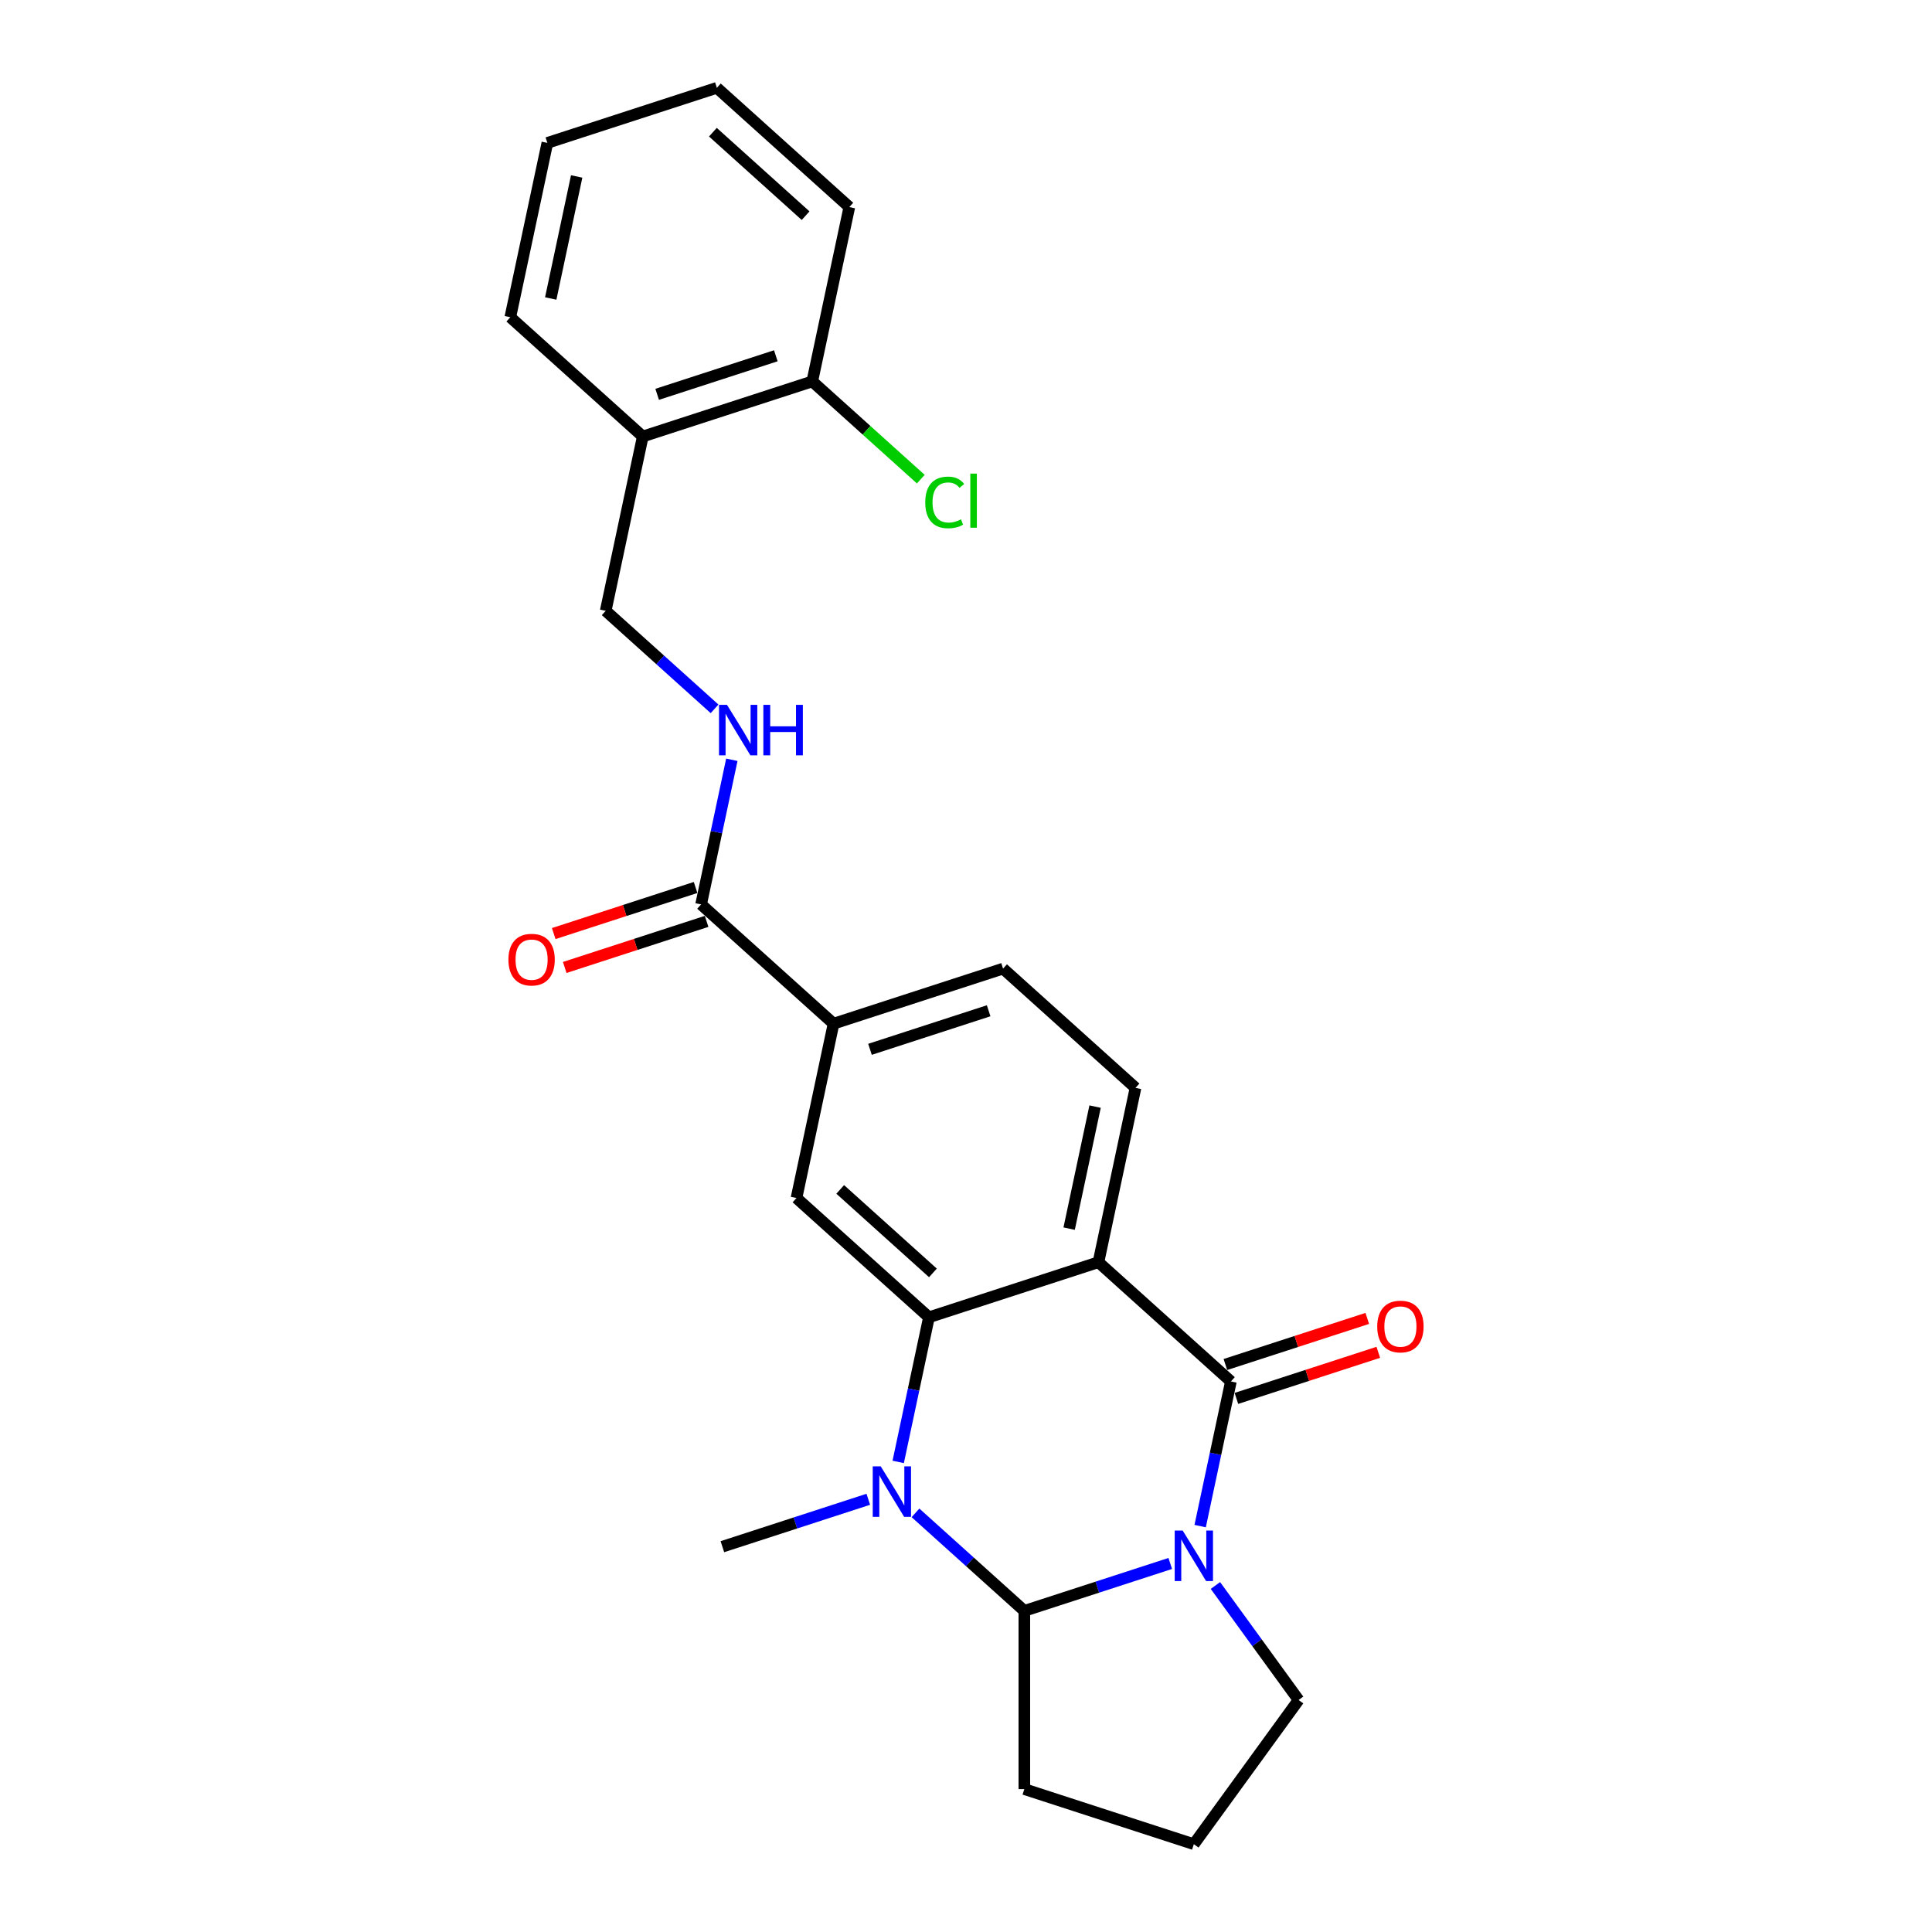 <?xml version='1.0' encoding='iso-8859-1'?>
<svg version='1.1' baseProfile='full'
              xmlns='http://www.w3.org/2000/svg'
                      xmlns:rdkit='http://www.rdkit.org/xml'
                      xmlns:xlink='http://www.w3.org/1999/xlink'
                  xml:space='preserve'
width='1000px' height='1000px' viewBox='0 0 1000 1000'>
<!-- END OF HEADER -->
<rect style='opacity:1.0;fill:#FFFFFF;stroke:none' width='1000' height='1000' x='0' y='0'> </rect>
<path class='bond-0' d='M 621.2,789.909 L 629.157,752.476' style='fill:none;fill-rule:evenodd;stroke:#0000FF;stroke-width:6px;stroke-linecap:butt;stroke-linejoin:miter;stroke-opacity:1' />
<path class='bond-0' d='M 629.157,752.476 L 637.113,715.042' style='fill:none;fill-rule:evenodd;stroke:#000000;stroke-width:6px;stroke-linecap:butt;stroke-linejoin:miter;stroke-opacity:1' />
<path class='bond-4' d='M 605.719,809.247 L 567.957,821.517' style='fill:none;fill-rule:evenodd;stroke:#0000FF;stroke-width:6px;stroke-linecap:butt;stroke-linejoin:miter;stroke-opacity:1' />
<path class='bond-4' d='M 567.957,821.517 L 530.196,833.786' style='fill:none;fill-rule:evenodd;stroke:#000000;stroke-width:6px;stroke-linecap:butt;stroke-linejoin:miter;stroke-opacity:1' />
<path class='bond-16' d='M 629.099,820.648 L 650.628,850.28' style='fill:none;fill-rule:evenodd;stroke:#0000FF;stroke-width:6px;stroke-linecap:butt;stroke-linejoin:miter;stroke-opacity:1' />
<path class='bond-16' d='M 650.628,850.28 L 672.157,879.912' style='fill:none;fill-rule:evenodd;stroke:#000000;stroke-width:6px;stroke-linecap:butt;stroke-linejoin:miter;stroke-opacity:1' />
<path class='bond-1' d='M 637.113,715.042 L 568.557,653.314' style='fill:none;fill-rule:evenodd;stroke:#000000;stroke-width:6px;stroke-linecap:butt;stroke-linejoin:miter;stroke-opacity:1' />
<path class='bond-10' d='M 639.964,723.816 L 676.683,711.885' style='fill:none;fill-rule:evenodd;stroke:#000000;stroke-width:6px;stroke-linecap:butt;stroke-linejoin:miter;stroke-opacity:1' />
<path class='bond-10' d='M 676.683,711.885 L 713.402,699.955' style='fill:none;fill-rule:evenodd;stroke:#FF0000;stroke-width:6px;stroke-linecap:butt;stroke-linejoin:miter;stroke-opacity:1' />
<path class='bond-10' d='M 634.263,706.269 L 670.981,694.338' style='fill:none;fill-rule:evenodd;stroke:#000000;stroke-width:6px;stroke-linecap:butt;stroke-linejoin:miter;stroke-opacity:1' />
<path class='bond-10' d='M 670.981,694.338 L 707.7,682.407' style='fill:none;fill-rule:evenodd;stroke:#FF0000;stroke-width:6px;stroke-linecap:butt;stroke-linejoin:miter;stroke-opacity:1' />
<path class='bond-8' d='M 568.557,653.314 L 587.737,563.078' style='fill:none;fill-rule:evenodd;stroke:#000000;stroke-width:6px;stroke-linecap:butt;stroke-linejoin:miter;stroke-opacity:1' />
<path class='bond-8' d='M 553.386,635.942 L 566.813,572.777' style='fill:none;fill-rule:evenodd;stroke:#000000;stroke-width:6px;stroke-linecap:butt;stroke-linejoin:miter;stroke-opacity:1' />
<path class='bond-26' d='M 568.557,653.314 L 480.82,681.821' style='fill:none;fill-rule:evenodd;stroke:#000000;stroke-width:6px;stroke-linecap:butt;stroke-linejoin:miter;stroke-opacity:1' />
<path class='bond-2' d='M 480.82,681.821 L 472.863,719.255' style='fill:none;fill-rule:evenodd;stroke:#000000;stroke-width:6px;stroke-linecap:butt;stroke-linejoin:miter;stroke-opacity:1' />
<path class='bond-2' d='M 472.863,719.255 L 464.906,756.688' style='fill:none;fill-rule:evenodd;stroke:#0000FF;stroke-width:6px;stroke-linecap:butt;stroke-linejoin:miter;stroke-opacity:1' />
<path class='bond-5' d='M 480.82,681.821 L 412.263,620.092' style='fill:none;fill-rule:evenodd;stroke:#000000;stroke-width:6px;stroke-linecap:butt;stroke-linejoin:miter;stroke-opacity:1' />
<path class='bond-5' d='M 482.882,658.851 L 434.892,615.64' style='fill:none;fill-rule:evenodd;stroke:#000000;stroke-width:6px;stroke-linecap:butt;stroke-linejoin:miter;stroke-opacity:1' />
<path class='bond-3' d='M 473.854,783.055 L 502.025,808.42' style='fill:none;fill-rule:evenodd;stroke:#0000FF;stroke-width:6px;stroke-linecap:butt;stroke-linejoin:miter;stroke-opacity:1' />
<path class='bond-3' d='M 502.025,808.42 L 530.196,833.786' style='fill:none;fill-rule:evenodd;stroke:#000000;stroke-width:6px;stroke-linecap:butt;stroke-linejoin:miter;stroke-opacity:1' />
<path class='bond-17' d='M 449.425,776.026 L 411.664,788.295' style='fill:none;fill-rule:evenodd;stroke:#0000FF;stroke-width:6px;stroke-linecap:butt;stroke-linejoin:miter;stroke-opacity:1' />
<path class='bond-17' d='M 411.664,788.295 L 373.903,800.565' style='fill:none;fill-rule:evenodd;stroke:#000000;stroke-width:6px;stroke-linecap:butt;stroke-linejoin:miter;stroke-opacity:1' />
<path class='bond-18' d='M 530.196,833.786 L 530.196,926.038' style='fill:none;fill-rule:evenodd;stroke:#000000;stroke-width:6px;stroke-linecap:butt;stroke-linejoin:miter;stroke-opacity:1' />
<path class='bond-7' d='M 412.263,620.092 L 431.443,529.856' style='fill:none;fill-rule:evenodd;stroke:#000000;stroke-width:6px;stroke-linecap:butt;stroke-linejoin:miter;stroke-opacity:1' />
<path class='bond-6' d='M 362.887,468.128 L 431.443,529.856' style='fill:none;fill-rule:evenodd;stroke:#000000;stroke-width:6px;stroke-linecap:butt;stroke-linejoin:miter;stroke-opacity:1' />
<path class='bond-9' d='M 362.887,468.128 L 370.843,430.694' style='fill:none;fill-rule:evenodd;stroke:#000000;stroke-width:6px;stroke-linecap:butt;stroke-linejoin:miter;stroke-opacity:1' />
<path class='bond-9' d='M 370.843,430.694 L 378.8,393.261' style='fill:none;fill-rule:evenodd;stroke:#0000FF;stroke-width:6px;stroke-linecap:butt;stroke-linejoin:miter;stroke-opacity:1' />
<path class='bond-14' d='M 360.036,459.354 L 323.317,471.285' style='fill:none;fill-rule:evenodd;stroke:#000000;stroke-width:6px;stroke-linecap:butt;stroke-linejoin:miter;stroke-opacity:1' />
<path class='bond-14' d='M 323.317,471.285 L 286.598,483.215' style='fill:none;fill-rule:evenodd;stroke:#FF0000;stroke-width:6px;stroke-linecap:butt;stroke-linejoin:miter;stroke-opacity:1' />
<path class='bond-14' d='M 365.737,476.901 L 329.019,488.832' style='fill:none;fill-rule:evenodd;stroke:#000000;stroke-width:6px;stroke-linecap:butt;stroke-linejoin:miter;stroke-opacity:1' />
<path class='bond-14' d='M 329.019,488.832 L 292.3,500.763' style='fill:none;fill-rule:evenodd;stroke:#FF0000;stroke-width:6px;stroke-linecap:butt;stroke-linejoin:miter;stroke-opacity:1' />
<path class='bond-27' d='M 431.443,529.856 L 519.18,501.349' style='fill:none;fill-rule:evenodd;stroke:#000000;stroke-width:6px;stroke-linecap:butt;stroke-linejoin:miter;stroke-opacity:1' />
<path class='bond-27' d='M 450.305,543.128 L 511.721,523.172' style='fill:none;fill-rule:evenodd;stroke:#000000;stroke-width:6px;stroke-linecap:butt;stroke-linejoin:miter;stroke-opacity:1' />
<path class='bond-13' d='M 587.737,563.078 L 519.18,501.349' style='fill:none;fill-rule:evenodd;stroke:#000000;stroke-width:6px;stroke-linecap:butt;stroke-linejoin:miter;stroke-opacity:1' />
<path class='bond-12' d='M 369.853,366.894 L 341.682,341.528' style='fill:none;fill-rule:evenodd;stroke:#0000FF;stroke-width:6px;stroke-linecap:butt;stroke-linejoin:miter;stroke-opacity:1' />
<path class='bond-12' d='M 341.682,341.528 L 313.51,316.163' style='fill:none;fill-rule:evenodd;stroke:#000000;stroke-width:6px;stroke-linecap:butt;stroke-linejoin:miter;stroke-opacity:1' />
<path class='bond-11' d='M 332.691,225.927 L 313.51,316.163' style='fill:none;fill-rule:evenodd;stroke:#000000;stroke-width:6px;stroke-linecap:butt;stroke-linejoin:miter;stroke-opacity:1' />
<path class='bond-15' d='M 332.691,225.927 L 420.428,197.419' style='fill:none;fill-rule:evenodd;stroke:#000000;stroke-width:6px;stroke-linecap:butt;stroke-linejoin:miter;stroke-opacity:1' />
<path class='bond-15' d='M 340.15,204.103 L 401.566,184.148' style='fill:none;fill-rule:evenodd;stroke:#000000;stroke-width:6px;stroke-linecap:butt;stroke-linejoin:miter;stroke-opacity:1' />
<path class='bond-21' d='M 332.691,225.927 L 264.134,164.198' style='fill:none;fill-rule:evenodd;stroke:#000000;stroke-width:6px;stroke-linecap:butt;stroke-linejoin:miter;stroke-opacity:1' />
<path class='bond-19' d='M 420.428,197.419 L 448.516,222.71' style='fill:none;fill-rule:evenodd;stroke:#000000;stroke-width:6px;stroke-linecap:butt;stroke-linejoin:miter;stroke-opacity:1' />
<path class='bond-19' d='M 448.516,222.71 L 476.604,248.001' style='fill:none;fill-rule:evenodd;stroke:#00CC00;stroke-width:6px;stroke-linecap:butt;stroke-linejoin:miter;stroke-opacity:1' />
<path class='bond-22' d='M 420.428,197.419 L 439.608,107.183' style='fill:none;fill-rule:evenodd;stroke:#000000;stroke-width:6px;stroke-linecap:butt;stroke-linejoin:miter;stroke-opacity:1' />
<path class='bond-20' d='M 672.157,879.912 L 617.933,954.545' style='fill:none;fill-rule:evenodd;stroke:#000000;stroke-width:6px;stroke-linecap:butt;stroke-linejoin:miter;stroke-opacity:1' />
<path class='bond-25' d='M 530.196,926.038 L 617.933,954.545' style='fill:none;fill-rule:evenodd;stroke:#000000;stroke-width:6px;stroke-linecap:butt;stroke-linejoin:miter;stroke-opacity:1' />
<path class='bond-23' d='M 264.134,164.198 L 283.314,73.962' style='fill:none;fill-rule:evenodd;stroke:#000000;stroke-width:6px;stroke-linecap:butt;stroke-linejoin:miter;stroke-opacity:1' />
<path class='bond-23' d='M 285.058,154.499 L 298.484,91.334' style='fill:none;fill-rule:evenodd;stroke:#000000;stroke-width:6px;stroke-linecap:butt;stroke-linejoin:miter;stroke-opacity:1' />
<path class='bond-28' d='M 439.608,107.183 L 371.051,45.455' style='fill:none;fill-rule:evenodd;stroke:#000000;stroke-width:6px;stroke-linecap:butt;stroke-linejoin:miter;stroke-opacity:1' />
<path class='bond-28' d='M 416.979,111.635 L 368.989,68.425' style='fill:none;fill-rule:evenodd;stroke:#000000;stroke-width:6px;stroke-linecap:butt;stroke-linejoin:miter;stroke-opacity:1' />
<path class='bond-24' d='M 283.314,73.962 L 371.051,45.455' style='fill:none;fill-rule:evenodd;stroke:#000000;stroke-width:6px;stroke-linecap:butt;stroke-linejoin:miter;stroke-opacity:1' />
<path  class='atom-0' d='M 612.158 792.216
L 620.719 806.053
Q 621.568 807.419, 622.933 809.891
Q 624.298 812.363, 624.372 812.511
L 624.372 792.216
L 627.841 792.216
L 627.841 818.341
L 624.261 818.341
L 615.073 803.212
Q 614.003 801.441, 612.859 799.411
Q 611.752 797.382, 611.42 796.754
L 611.42 818.341
L 608.025 818.341
L 608.025 792.216
L 612.158 792.216
' fill='#0000FF'/>
<path  class='atom-4' d='M 455.864 758.994
L 464.425 772.832
Q 465.274 774.198, 466.64 776.67
Q 468.005 779.142, 468.079 779.29
L 468.079 758.994
L 471.547 758.994
L 471.547 785.12
L 467.968 785.12
L 458.78 769.991
Q 457.71 768.22, 456.566 766.19
Q 455.459 764.161, 455.126 763.533
L 455.126 785.12
L 451.732 785.12
L 451.732 758.994
L 455.864 758.994
' fill='#0000FF'/>
<path  class='atom-10' d='M 376.292 364.829
L 384.853 378.666
Q 385.702 380.032, 387.067 382.504
Q 388.432 384.977, 388.506 385.124
L 388.506 364.829
L 391.975 364.829
L 391.975 390.954
L 388.396 390.954
L 379.207 375.825
Q 378.137 374.054, 376.993 372.024
Q 375.886 369.995, 375.554 369.367
L 375.554 390.954
L 372.159 390.954
L 372.159 364.829
L 376.292 364.829
' fill='#0000FF'/>
<path  class='atom-10' d='M 395.111 364.829
L 398.654 364.829
L 398.654 375.936
L 412.012 375.936
L 412.012 364.829
L 415.555 364.829
L 415.555 390.954
L 412.012 390.954
L 412.012 378.888
L 398.654 378.888
L 398.654 390.954
L 395.111 390.954
L 395.111 364.829
' fill='#0000FF'/>
<path  class='atom-11' d='M 712.857 686.609
Q 712.857 680.336, 715.957 676.83
Q 719.057 673.324, 724.85 673.324
Q 730.644 673.324, 733.743 676.83
Q 736.843 680.336, 736.843 686.609
Q 736.843 692.956, 733.706 696.572
Q 730.57 700.151, 724.85 700.151
Q 719.094 700.151, 715.957 696.572
Q 712.857 692.993, 712.857 686.609
M 724.85 697.199
Q 728.835 697.199, 730.976 694.542
Q 733.153 691.849, 733.153 686.609
Q 733.153 681.48, 730.976 678.896
Q 728.835 676.277, 724.85 676.277
Q 720.865 676.277, 718.688 678.86
Q 716.547 681.443, 716.547 686.609
Q 716.547 691.886, 718.688 694.542
Q 720.865 697.199, 724.85 697.199
' fill='#FF0000'/>
<path  class='atom-15' d='M 263.157 496.709
Q 263.157 490.436, 266.257 486.93
Q 269.356 483.425, 275.15 483.425
Q 280.943 483.425, 284.043 486.93
Q 287.143 490.436, 287.143 496.709
Q 287.143 503.056, 284.006 506.672
Q 280.869 510.252, 275.15 510.252
Q 269.393 510.252, 266.257 506.672
Q 263.157 503.093, 263.157 496.709
M 275.15 507.299
Q 279.135 507.299, 281.275 504.643
Q 283.453 501.949, 283.453 496.709
Q 283.453 491.58, 281.275 488.997
Q 279.135 486.377, 275.15 486.377
Q 271.165 486.377, 268.987 488.96
Q 266.847 491.543, 266.847 496.709
Q 266.847 501.986, 268.987 504.643
Q 271.165 507.299, 275.15 507.299
' fill='#FF0000'/>
<path  class='atom-20' d='M 478.91 260.052
Q 478.91 253.558, 481.936 250.163
Q 484.999 246.731, 490.792 246.731
Q 496.18 246.731, 499.058 250.532
L 496.623 252.524
Q 494.519 249.757, 490.792 249.757
Q 486.844 249.757, 484.741 252.414
Q 482.674 255.034, 482.674 260.052
Q 482.674 265.218, 484.814 267.875
Q 486.992 270.532, 491.198 270.532
Q 494.077 270.532, 497.434 268.798
L 498.468 271.565
Q 497.102 272.451, 495.036 272.967
Q 492.969 273.484, 490.682 273.484
Q 484.999 273.484, 481.936 270.015
Q 478.91 266.547, 478.91 260.052
' fill='#00CC00'/>
<path  class='atom-20' d='M 502.232 245.144
L 505.626 245.144
L 505.626 273.152
L 502.232 273.152
L 502.232 245.144
' fill='#00CC00'/>
</svg>
